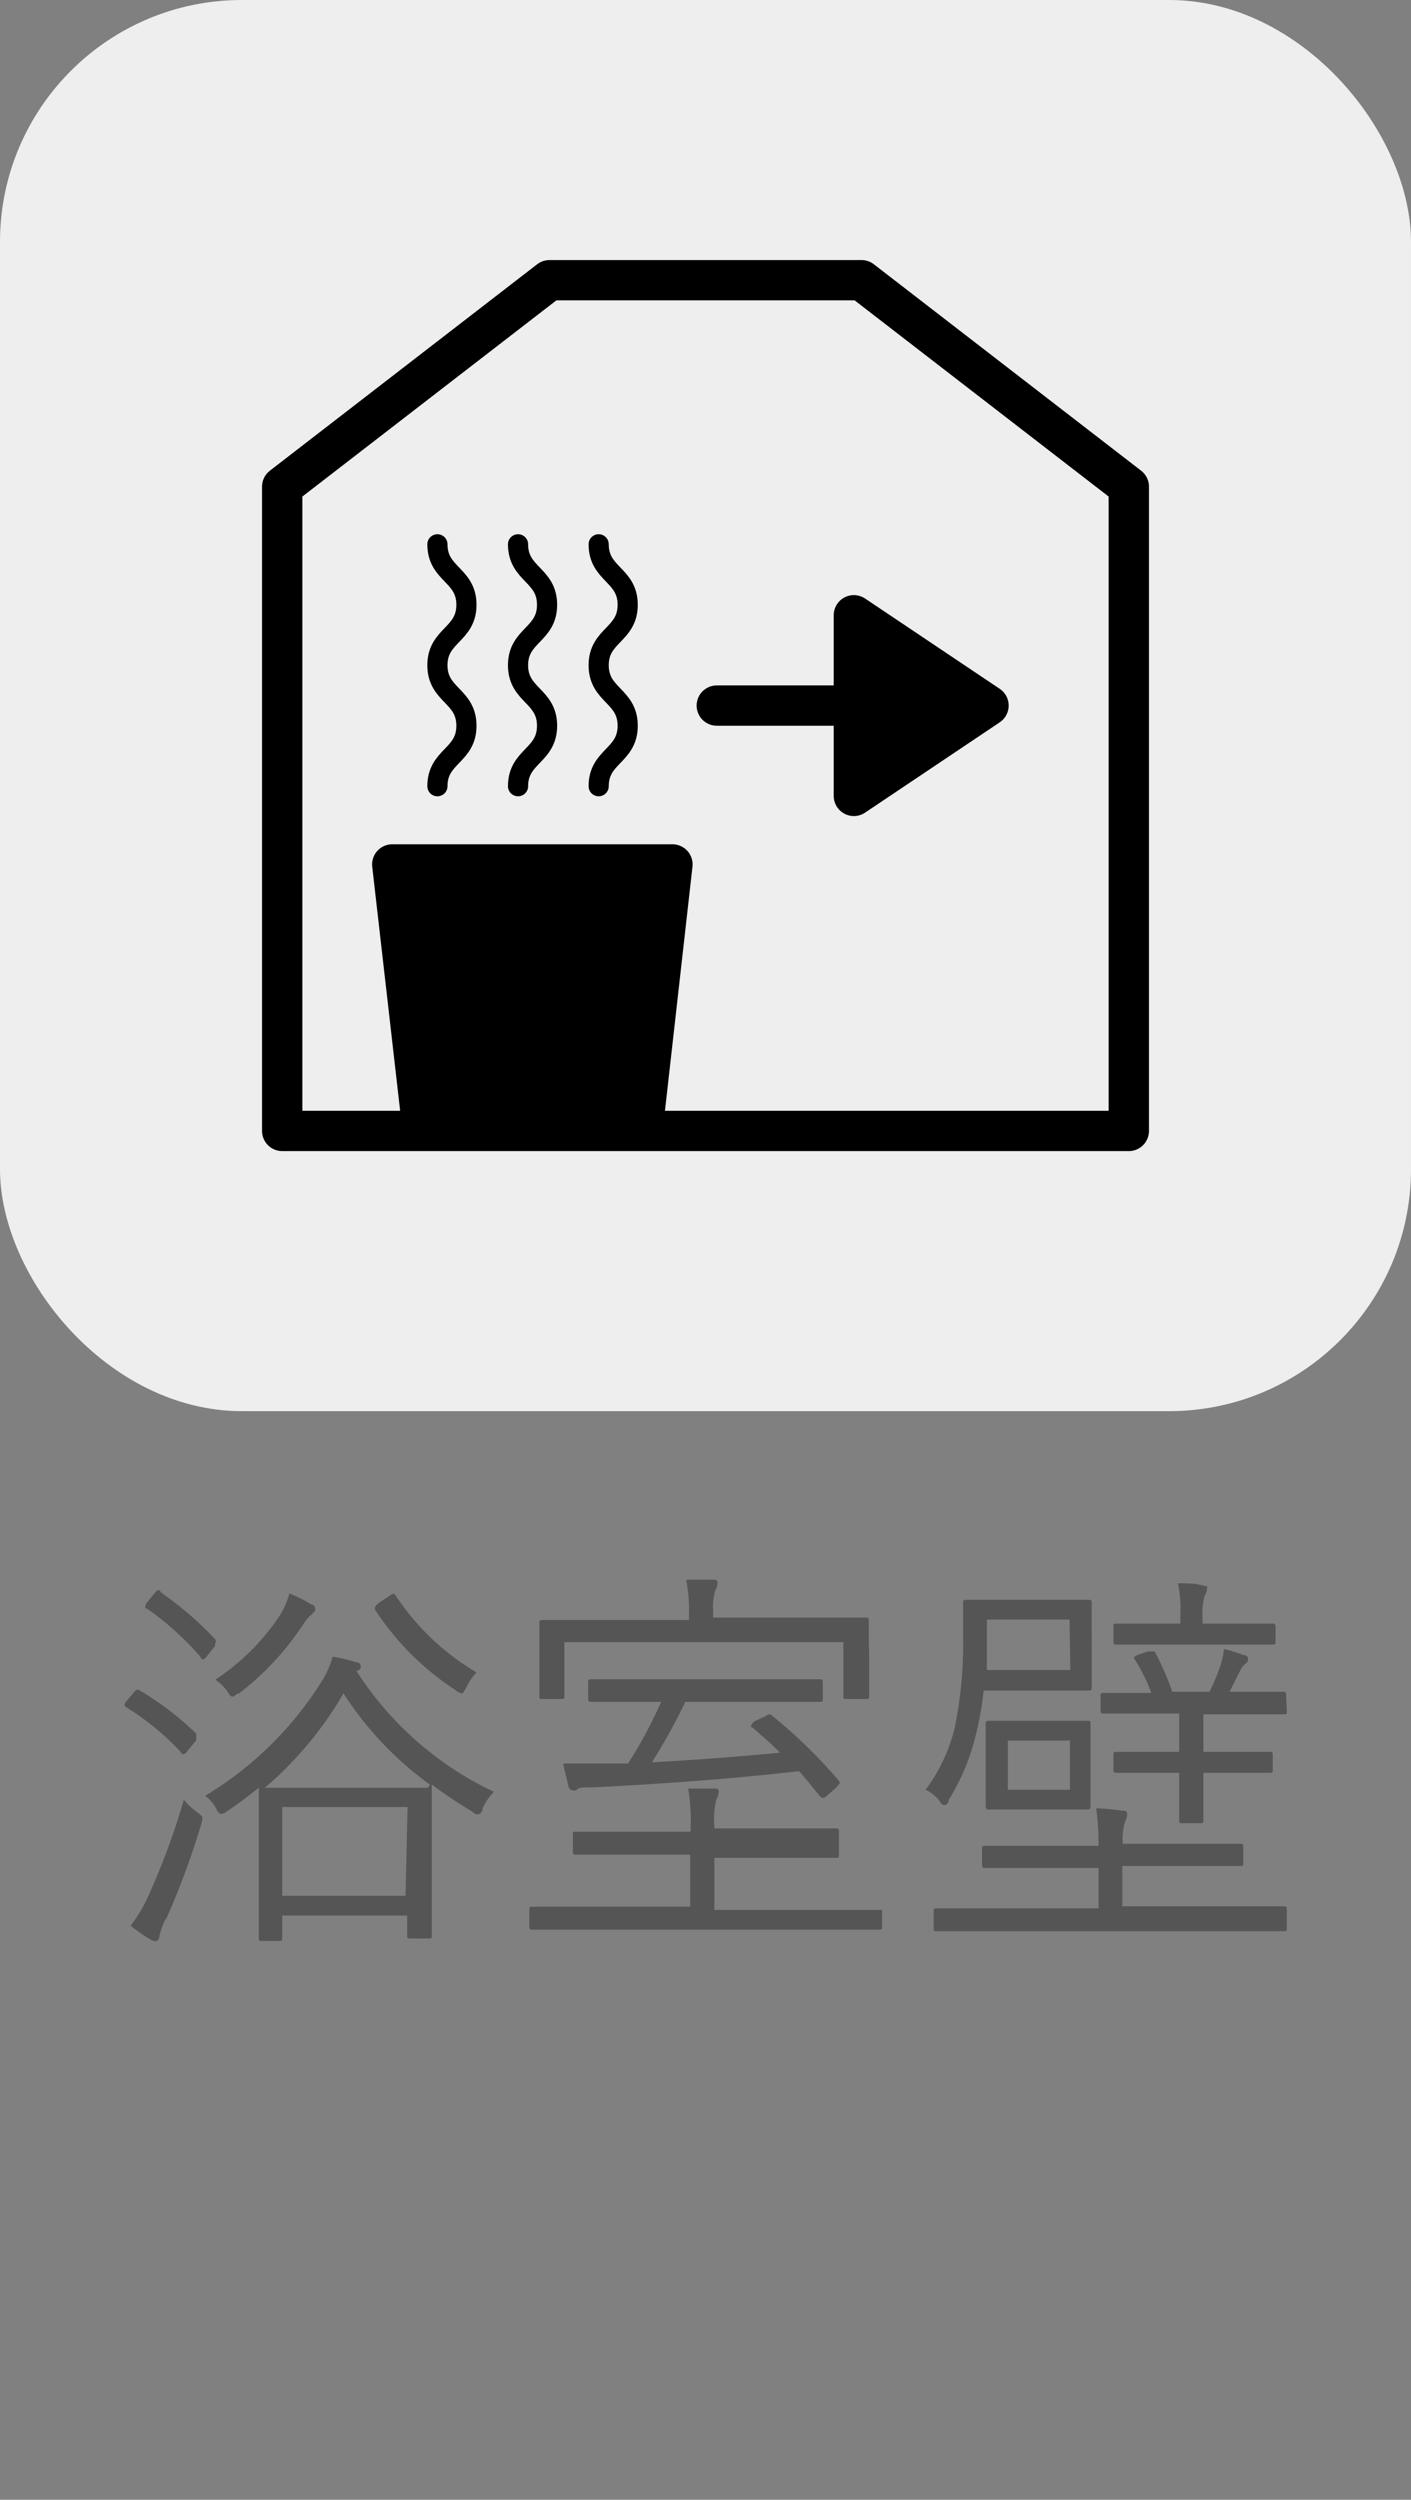 <svg xmlns="http://www.w3.org/2000/svg" viewBox="0 0 35 62"><rect x="0" y="0" width="35" height="62" fill="#808080" stroke="none"/><defs><style>.cls-1{fill:#555;}.cls-2{fill:#eee;}.cls-3,.cls-5{fill:none;}.cls-3,.cls-4,.cls-5,.cls-6{stroke:#000;stroke-linejoin:round;}.cls-3,.cls-4,.cls-5{stroke-linecap:round;}.cls-4{fill-rule:evenodd;}.cls-5{stroke-width:0.5px;}.cls-7{opacity:0;}.cls-8{fill:#f9f9f9;}</style></defs><title>icon_usage04</title><g id="レイヤー_2" data-name="レイヤー 2"><g id="_04_浴室壁" data-name="04 浴室壁"><path class="cls-1" d="M3.3,42c.08-.1.1-.11.17-.07A7.54,7.54,0,0,1,4.87,43c0,.05,0,.08,0,.16l-.23.28c-.07.09-.11.1-.17,0a6.54,6.54,0,0,0-1.33-1.09c-.07-.05-.07-.07,0-.16Zm.81,5.59a1.9,1.9,0,0,0-.16.45c0,.06-.05.11-.1.11a.35.35,0,0,1-.14-.06,3.73,3.73,0,0,1-.47-.33A3.52,3.52,0,0,0,3.69,47a17.72,17.72,0,0,0,.87-2.36,1.85,1.85,0,0,0,.32.3c.16.12.16.12.11.31A19.64,19.64,0,0,1,4.11,47.62Zm-.27-8.08c.07-.09.1-.1.17,0a8.3,8.3,0,0,1,1.32,1.14c.06.06,0,.09,0,.18l-.2.25c-.08.1-.11.11-.17,0a7.21,7.21,0,0,0-1.31-1.18c-.07,0-.06-.07,0-.16Zm5,1.93a8.18,8.18,0,0,0,3.41,3,1.57,1.57,0,0,0-.28.41c0,.1-.07.15-.12.15s-.06,0-.14-.07a11.36,11.36,0,0,1-1-.67v0c0,.06,0,.31,0,1v1c0,1.46,0,1.69,0,1.75s0,.07-.08.07h-.45c-.07,0-.08,0-.08-.07v-.5H7v.55c0,.07,0,.08-.08.08H6.5c-.07,0-.08,0-.08-.08s0-.29,0-1.77v-.84c0-.72,0-1,0-1.11-.25.2-.5.39-.78.58a.31.31,0,0,1-.15.07s-.08,0-.12-.12a1,1,0,0,0-.28-.33A8.71,8.71,0,0,0,8,41.67a2.24,2.24,0,0,0,.25-.58,4,4,0,0,1,.59.14c.08,0,.11.06.11.11a.11.11,0,0,1-.06.09Zm-1.11-1.4a1.07,1.07,0,0,0-.21.25A7,7,0,0,1,5.93,42c-.07,0-.11.08-.15.08s-.07,0-.14-.13a1.18,1.18,0,0,0-.3-.29,5.58,5.58,0,0,0,1.53-1.49,2.06,2.06,0,0,0,.31-.65,3.53,3.53,0,0,1,.55.28c.07,0,.09.08.09.12S7.77,40,7.71,40.07Zm2.93,4.22A8.37,8.37,0,0,1,8.52,42a9,9,0,0,1-1.95,2.34c.13,0,.45,0,1.13,0H9.42c.85,0,1.14,0,1.2,0Zm-.55.56H7v2.2h3.06Zm-.45-5.24c.09-.06.11-.07.16,0a6.12,6.12,0,0,0,2,1.9,1.4,1.4,0,0,0-.25.37c-.06.1-.08.15-.12.15a.36.36,0,0,1-.15-.08,6.86,6.86,0,0,1-2-2c0-.06,0-.08.08-.15Z"/><path class="cls-1" d="M21.88,47.78c0,.07,0,.08-.06.08s-.37,0-1.31,0h-6c-.93,0-1.25,0-1.3,0s-.08,0-.08-.08v-.41c0-.07,0-.08.08-.08s.37,0,1.3,0h2.61V46H15.7c-1,0-1.35,0-1.41,0s-.08,0-.08-.08v-.41c0-.07,0-.08.08-.08s.4,0,1.41,0h1.43v-.07a4.66,4.66,0,0,0-.06-1l.64,0c.07,0,.12,0,.12.08a.47.47,0,0,1-.06.19,2,2,0,0,0-.05.66v.06h1.6c1,0,1.35,0,1.41,0s.08,0,.08.08V46c0,.07,0,.08-.08.08s-.4,0-1.41,0h-1.6v1.29h2.79c.94,0,1.24,0,1.31,0s.06,0,.06.08Zm-.32-6.72c0,.83,0,.94,0,1s0,.08-.08.08H21c-.07,0-.08,0-.08-.08V40.73H14v1.33c0,.07,0,.08-.08.08h-.46c-.07,0-.08,0-.08-.08s0-.17,0-1v-.31c0-.3,0-.44,0-.49s0-.08.08-.08.4,0,1.38,0h2.25V40a3.85,3.85,0,0,0-.07-.82l.66,0c.07,0,.12,0,.12.09a.43.43,0,0,1-.06.18,1.41,1.41,0,0,0-.05.5v.17h2.41c1,0,1.31,0,1.37,0s.08,0,.08.08,0,.19,0,.44ZM19,42.56c.08-.06.1-.05.16,0a12.47,12.47,0,0,1,1.65,1.61c.05.06,0,.07-.05.15l-.26.23c-.07.06-.1.06-.16,0s-.34-.43-.52-.62c-1.69.19-3.29.31-5.1.4-.28,0-.37,0-.42.07a.17.17,0,0,1-.11,0s-.07,0-.09-.1-.09-.36-.13-.56c.31,0,.66,0,1,0l.61,0a11.56,11.56,0,0,0,.82-1.53H16c-.94,0-1.28,0-1.33,0s-.08,0-.08-.08v-.4c0-.07,0-.08.08-.08s.39,0,1.33,0H19c.94,0,1.28,0,1.33,0s.08,0,.08.08v.4c0,.07,0,.08-.08.08s-.39,0-1.33,0H17a14.64,14.64,0,0,1-.83,1.5q1.64-.09,3.18-.24c-.21-.21-.44-.41-.68-.62-.06,0-.06-.08.05-.16Z"/><path class="cls-1" d="M27.08,41.15c0,.5,0,.65,0,.7s0,.08-.08.08-.27,0-1,0h-1.6a8.24,8.24,0,0,1-.23,1.24,5.58,5.58,0,0,1-.64,1.48c0,.08-.07.12-.1.12s-.07,0-.14-.12a.94.94,0,0,0-.33-.26,4.23,4.23,0,0,0,.72-1.53,10.32,10.32,0,0,0,.21-2.27c0-.56,0-.77,0-.83s0-.08.08-.08.28,0,1,0H26c.73,0,.95,0,1,0s.08,0,.08.08,0,.2,0,.7Zm4.84,6.67c0,.07,0,.08-.09.08s-.37,0-1.29,0h-6c-.93,0-1.24,0-1.3,0s-.08,0-.08-.08v-.41c0-.07,0-.08.08-.08s.37,0,1.3,0h2.71v-1h-1.4c-1,0-1.36,0-1.41,0s-.08,0-.08-.09v-.38c0-.07,0-.08.08-.08s.39,0,1.41,0h1.4a6.41,6.41,0,0,0-.06-.93,5.57,5.57,0,0,1,.65.06c.07,0,.12,0,.12.09a.34.34,0,0,1-.05.17,1.55,1.55,0,0,0-.06.56v0h1.51c1,0,1.36,0,1.41,0s.07,0,.07.08v.38c0,.08,0,.09-.07.09s-.39,0-1.41,0H27.84v1h2.7c.92,0,1.24,0,1.29,0s.09,0,.09.08Zm-5.39-7.65H24.48v.36c0,.31,0,.6,0,.89h2.07Zm.52,3.92c0,.49,0,.65,0,.7s0,.09-.07.09-.24,0-.85,0h-.76c-.61,0-.79,0-.84,0s-.08,0-.08-.09,0-.21,0-.7v-.63c0-.49,0-.64,0-.7s0-.08.08-.08.23,0,.84,0h.76c.61,0,.79,0,.85,0s.07,0,.07.08,0,.22,0,.71Zm-.51-.92H25v1.22h1.54Zm5.38-.73c0,.07,0,.08-.08.08s-.34,0-1.24,0h-.75v.93h.5c.82,0,1.07,0,1.14,0s.08,0,.08.08v.37c0,.06,0,.07-.08.07s-.32,0-1.14,0h-.5v.27c0,.62,0,.84,0,.9s0,.08-.08.08h-.44c-.07,0-.08,0-.08-.08s0-.28,0-.9v-.27h-.42c-.83,0-1.08,0-1.13,0s-.08,0-.08-.07v-.37c0-.07,0-.08.08-.08s.3,0,1.13,0h.42V42.5h-.62c-.9,0-1.2,0-1.25,0s-.08,0-.08-.08v-.36c0-.06,0-.07.08-.07s.34,0,1.18,0a4.58,4.58,0,0,0-.41-.83c-.05-.07,0-.08.09-.12l.23-.08c.1,0,.12,0,.17,0a6.76,6.76,0,0,1,.44,1H30a4.88,4.88,0,0,0,.27-.64,1.9,1.9,0,0,0,.09-.42,3.61,3.61,0,0,1,.49.15c.08,0,.11.05.11.1a.13.13,0,0,1-.06.11.54.54,0,0,0-.14.18l-.26.52h.08c.9,0,1.19,0,1.24,0s.08,0,.08.07Zm-.28-1.73c0,.07,0,.08-.09.08s-.31,0-1.15,0H28.85c-.84,0-1.09,0-1.15,0s-.08,0-.08-.08v-.37c0-.06,0-.07.08-.07s.31,0,1.15,0h.43v-.23a3.33,3.33,0,0,0-.06-.77c.24,0,.42,0,.6.05s.12,0,.12.08a.43.43,0,0,1-.06.18,1.86,1.86,0,0,0-.05.6v.09h.58c.83,0,1.09,0,1.14,0s.09,0,.09.07Z"/><rect class="cls-2" width="35" height="35" rx="6" ry="6"/><line class="cls-3" x1="23.3" y1="17.5" x2="17.78" y2="17.5"/><polygon class="cls-4" points="21.18 15.26 24.52 17.5 21.18 19.74 21.18 15.26"/><polygon class="cls-3" points="28 28.05 7 28.05 7 12.07 13.63 6.95 21.37 6.95 28 12.07 28 28.05"/><path class="cls-5" d="M12.85,19.5c0-.75.72-.75.72-1.5s-.72-.75-.72-1.5.72-.75.72-1.5-.72-.75-.72-1.5"/><path class="cls-5" d="M10.85,19.5c0-.75.72-.75.72-1.5s-.72-.75-.72-1.5.72-.75.72-1.5-.72-.75-.72-1.5"/><path class="cls-5" d="M14.85,19.5c0-.75.72-.75.72-1.5s-.72-.75-.72-1.5.72-.75.72-1.5-.72-.75-.72-1.5"/><polygon class="cls-6" points="15.99 27.56 10.43 27.56 9.73 21.44 16.68 21.44 15.99 27.56"/><g class="cls-7"><path class="cls-8" d="M34,1V61H1V1H34m1-1H0V62H35V0Z"/></g></g></g></svg>